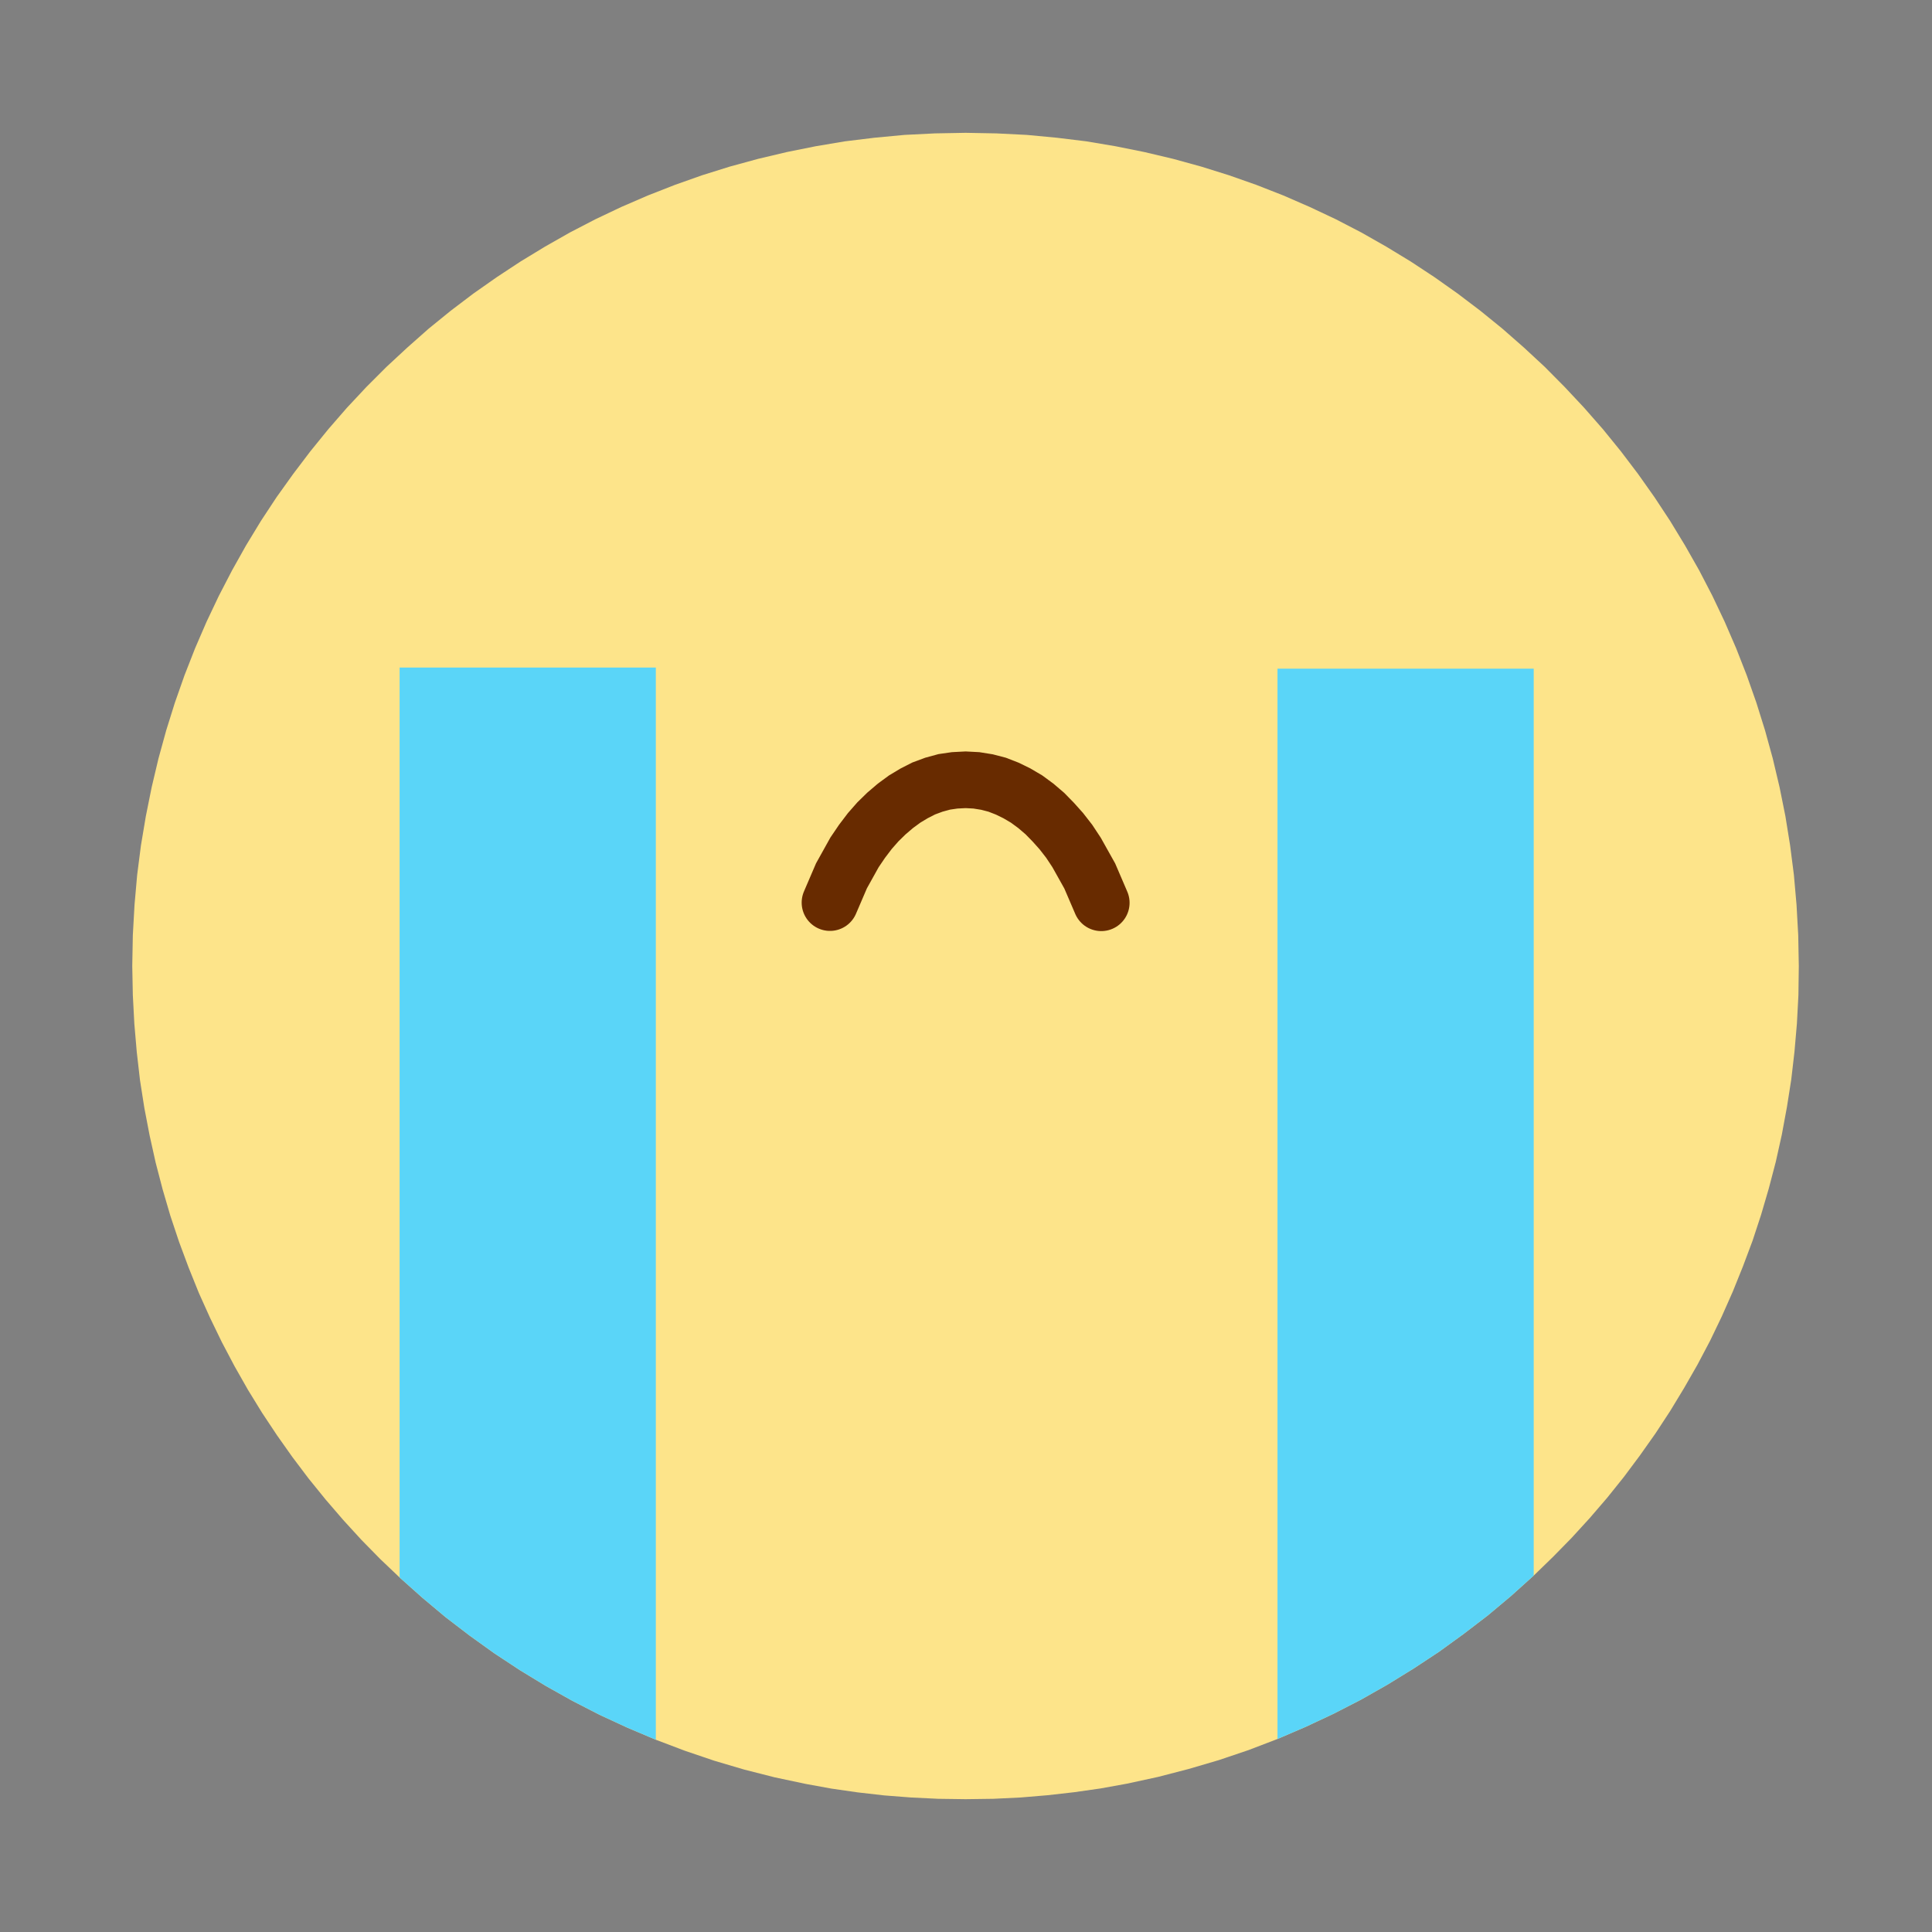<?xml version="1.0" standalone="no"?><!DOCTYPE svg PUBLIC "-//W3C//DTD SVG 1.1//EN" "http://www.w3.org/Graphics/SVG/1.1/DTD/svg11.dtd"><svg height="1024" node-id="1" sillyvg="true" template-height="1024" template-width="1024" version="1.1" viewBox="0 0 1024 1024" width="1024" xmlns="http://www.w3.org/2000/svg" xmlns:xlink="http://www.w3.org/1999/xlink"><rect x="0" y="0" width="1024" height="1024" fill="#808080" stroke="none"/><defs node-id="381"><linearGradient gradientUnits="objectBoundingBox" id="SVGID_00000072984350009641006050000002278911034615771783_" node-id="304" spreadMethod="pad" x1="511.781" x2="511.781" y1="935.687" y2="52.407"><stop offset="0" stop-color="#f29d0b"></stop><stop offset="0.531" stop-color="#fef3a7"></stop><stop offset="1" stop-color="#fde48a"></stop></linearGradient><linearGradient gradientUnits="objectBoundingBox" id="SVGID_00000173162262217615882850000014993270583770030977_" node-id="310" spreadMethod="pad" x1="278.5" x2="281.341" y1="373.301" y2="900.033"><stop offset="0" stop-color="#5ad5f8"></stop><stop offset="0.316" stop-color="#97e6fc"></stop><stop offset="0.989" stop-color="#00bcf2"></stop></linearGradient><linearGradient gradientUnits="objectBoundingBox" id="SVGID_00000101789606846294869930000017159331106447478456_" node-id="315" spreadMethod="pad" x1="-494.591" x2="-489.382" y1="215.566" y2="245.111"><stop offset="0.355" stop-color="#646464"></stop><stop offset="0.737" stop-color="#2d1d01"></stop></linearGradient><linearGradient gradientUnits="objectBoundingBox" id="SVGID_00000114793263919012484010000011768955092771015850_" node-id="321" spreadMethod="pad" x1="743.56" x2="746.393" y1="373.849" y2="898.923"><stop offset="0" stop-color="#5ad5f8"></stop><stop offset="0.316" stop-color="#97e6fc"></stop><stop offset="0.989" stop-color="#00bcf2"></stop></linearGradient><linearGradient gradientUnits="objectBoundingBox" id="SVGID_00000109713326970085927590000004406720109869366974_" node-id="326" spreadMethod="pad" x1="-304.87" x2="-299.661" y1="181.487" y2="211.031"><stop offset="0.355" stop-color="#646464"></stop><stop offset="0.737" stop-color="#2d1d01"></stop></linearGradient></defs><path d="M 953.40 512.00 L 953.20 527.40 L 952.40 542.50 L 951.10 557.50 L 949.40 572.20 L 947.10 586.80 L 944.40 601.40 L 941.20 615.80 L 937.50 629.90 L 933.40 643.90 L 928.90 657.60 L 923.80 671.20 L 918.40 684.60 L 912.60 697.70 L 906.40 710.60 L 899.70 723.30 L 892.60 735.70 L 885.20 747.90 L 877.40 759.80 L 869.20 771.40 L 860.70 782.80 L 851.80 793.90 L 842.60 804.60 L 833.00 815.10 L 823.10 825.20 L 812.90 835.10 L 800.90 845.90 L 788.60 856.20 L 775.80 866.00 L 762.70 875.50 L 749.20 884.40 L 735.40 892.90 L 721.30 900.90 L 706.90 908.30 L 692.20 915.20 L 677.10 921.70 L 661.70 927.60 L 646.00 932.90 L 630.00 937.60 L 613.80 941.80 L 597.20 945.40 L 583.40 947.90 L 569.40 949.90 L 555.30 951.50 L 541.00 952.70 L 526.50 953.40 L 511.80 953.60 L 497.20 953.40 L 482.80 952.70 L 468.60 951.60 L 454.60 950.00 L 440.70 948.00 L 427.00 945.50 L 410.50 942.00 L 394.40 937.90 L 378.50 933.20 L 362.90 927.90 L 347.60 922.10 L 332.50 915.70 L 317.80 908.90 L 303.40 901.50 L 289.30 893.60 L 275.50 885.20 L 262.00 876.30 L 248.90 866.90 L 236.10 857.10 L 223.80 846.80 L 211.80 836.10 L 201.50 826.30 L 191.50 816.10 L 181.90 805.60 L 172.60 794.80 L 163.60 783.70 L 155.00 772.30 L 146.80 760.70 L 138.90 748.80 L 131.40 736.60 L 124.30 724.10 L 117.60 711.40 L 111.30 698.40 L 105.40 685.30 L 100.00 671.90 L 94.90 658.20 L 90.30 644.40 L 86.20 630.40 L 82.50 616.20 L 79.30 601.80 L 76.50 587.20 L 74.20 572.50 L 72.50 557.70 L 71.20 542.60 L 70.40 527.40 L 70.10 512.00 L 70.40 495.70 L 71.30 479.60 L 72.70 463.70 L 74.70 448.10 L 77.30 432.60 L 80.40 417.20 L 84.00 402.00 L 88.10 387.10 L 92.70 372.40 L 97.80 357.90 L 103.40 343.60 L 109.50 329.50 L 116.00 315.80 L 123.00 302.30 L 130.40 289.10 L 138.30 276.10 L 146.60 263.50 L 155.40 251.20 L 164.50 239.20 L 174.00 227.50 L 183.90 216.10 L 194.20 205.10 L 204.90 194.40 L 215.90 184.20 L 227.20 174.20 L 238.90 164.70 L 250.90 155.60 L 263.30 146.90 L 275.90 138.60 L 288.90 130.70 L 302.10 123.20 L 315.60 116.20 L 329.30 109.70 L 343.40 103.60 L 357.70 98.00 L 372.10 92.90 L 386.80 88.30 L 401.80 84.20 L 417.00 80.60 L 432.40 77.50 L 447.90 74.90 L 463.50 73.00 L 479.40 71.50 L 495.50 70.70 L 511.80 70.40 L 528.10 70.70 L 544.20 71.50 L 560.10 73.00 L 575.70 74.90 L 591.20 77.50 L 606.60 80.60 L 621.80 84.20 L 636.70 88.30 L 651.40 92.90 L 665.90 98.00 L 680.20 103.60 L 694.20 109.70 L 708.00 116.20 L 721.50 123.20 L 734.70 130.70 L 747.70 138.60 L 760.30 146.90 L 772.60 155.60 L 784.60 164.70 L 796.30 174.20 L 807.70 184.20 L 818.70 194.40 L 829.30 205.10 L 839.60 216.10 L 849.60 227.50 L 859.10 239.20 L 868.20 251.20 L 876.90 263.50 L 885.20 276.10 L 893.10 289.10 L 900.60 302.30 L 907.60 315.80 L 914.10 329.50 L 920.20 343.60 L 925.80 357.90 L 930.90 372.40 L 935.50 387.10 L 939.60 402.00 L 943.20 417.20 L 946.30 432.60 L 948.80 448.10 L 950.80 463.70 L 952.20 479.60 L 953.10 495.70 L 953.40 512.00 Z" fill="url(#SVGID_00000072984350009641006050000002278911034615771783_)" fill-rule="nonzero" node-id="421" stroke="none" target-height="883.2" target-width="883.3" target-x="70.1" target-y="70.4"></path><g node-id="443"><path d="M 347.60 353.80 L 347.60 922.10 L 332.50 915.70 L 317.80 908.90 L 303.40 901.50 L 289.30 893.60 L 275.50 885.20 L 262.00 876.30 L 248.90 866.90 L 236.10 857.10 L 223.80 846.80 L 211.80 836.10 L 211.80 353.80 L 347.60 353.80 Z" fill="url(#SVGID_00000173162262217615882850000014993270583770030977_)" fill-rule="nonzero" group-id="1" node-id="425" stroke="none" target-height="568.3" target-width="135.8" target-x="211.8" target-y="353.8"></path><path d="M 210.30 348.10 L 349.10 348.10" fill="none" group-id="1" node-id="427" stroke="url(#SVGID_00000101789606846294869930000017159331106447478456_)" stroke-linecap="round" stroke-width="30" target-height="0" target-width="138.8" target-x="210.3" target-y="348.1"></path></g><path d="M 953.40 512.00 L 953.20 526.10 L 952.50 540.10 L 951.40 554.00 L 949.90 567.80 L 947.90 581.50 L 945.50 595.20 L 942.70 608.70 L 939.50 622.20 L 935.80 635.50 L 931.70 648.70 L 927.30 661.70 L 922.40 674.60 L 917.10 687.30 L 911.40 699.90 L 905.40 712.30 L 898.90 724.50 L 892.10 736.50 L 884.90 748.30 L 877.30 759.90 L 869.30 771.20 L 861.00 782.40 L 852.30 793.20 L 843.30 803.80 L 833.90 814.20 L 824.10 824.30 L 813.90 834.10 L 803.60 843.50 L 793.00 852.50 L 782.10 861.20 L 771.00 869.50 L 759.60 877.50 L 748.10 885.10 L 736.30 892.30 L 724.30 899.10 L 712.10 905.60 L 699.70 911.70 L 687.10 917.30 L 674.40 922.60 L 661.50 927.50 L 648.50 932.00 L 635.30 936.00 L 622.00 939.70 L 608.50 942.90 L 595.00 945.70 L 581.30 948.10 L 567.60 950.10 L 553.70 951.60 L 539.80 952.70 L 525.90 953.40 L 511.80 953.60 L 497.70 953.40 L 483.70 952.70 L 469.80 951.60 L 456.00 950.10 L 442.30 948.10 L 428.60 945.70 L 415.00 942.90 L 401.60 939.70 L 388.30 936.00 L 375.10 932.00 L 362.00 927.50 L 349.20 922.60 L 336.40 917.30 L 323.90 911.70 L 311.50 905.60 L 299.30 899.10 L 287.30 892.30 L 275.50 885.10 L 263.90 877.50 L 252.50 869.50 L 241.40 861.20 L 230.60 852.50 L 220.00 843.50 L 209.60 834.10 L 199.50 824.30 L 189.70 814.20 L 180.30 803.80 L 171.20 793.20 L 162.60 782.40 L 154.20 771.20 L 146.30 759.90 L 138.70 748.30 L 131.50 736.50 L 124.60 724.50 L 118.20 712.30 L 112.10 699.90 L 106.40 687.30 L 101.20 674.60 L 96.30 661.70 L 91.80 648.70 L 87.80 635.50 L 84.10 622.20 L 80.90 608.70 L 78.00 595.20 L 75.60 581.50 L 73.70 567.80 L 72.10 554.00 L 71.00 540.10 L 70.40 526.10 L 70.10 512.00 L 70.40 497.90 L 71.00 483.90 L 72.10 470.00 L 73.70 456.20 L 75.60 442.50 L 78.00 428.80 L 80.90 415.30 L 84.10 401.80 L 87.80 388.50 L 91.80 375.30 L 96.30 362.30 L 101.20 349.40 L 106.40 336.70 L 112.10 324.10 L 118.20 311.70 L 124.60 299.50 L 131.50 287.50 L 138.70 275.70 L 146.30 264.10 L 154.20 252.80 L 162.60 241.60 L 171.20 230.80 L 180.30 220.20 L 189.70 209.80 L 199.50 199.70 L 209.60 189.90 L 220.00 180.50 L 230.60 171.50 L 241.40 162.80 L 252.50 154.50 L 263.90 146.50 L 275.50 138.90 L 287.30 131.70 L 299.30 124.90 L 311.50 118.40 L 323.90 112.30 L 336.40 106.70 L 349.20 101.40 L 362.00 96.50 L 375.10 92.00 L 388.30 88.00 L 401.60 84.30 L 415.00 81.10 L 428.60 78.30 L 442.30 75.90 L 456.00 73.90 L 469.80 72.40 L 483.70 71.30 L 497.70 70.60 L 511.80 70.40 L 525.90 70.60 L 539.80 71.30 L 553.70 72.40 L 567.60 73.90 L 581.30 75.90 L 595.00 78.30 L 608.50 81.10 L 622.00 84.30 L 635.30 88.00 L 648.50 92.00 L 661.50 96.50 L 674.40 101.40 L 687.10 106.70 L 699.70 112.30 L 712.10 118.40 L 724.30 124.90 L 736.30 131.70 L 748.10 138.90 L 759.60 146.50 L 771.00 154.50 L 782.10 162.80 L 793.00 171.50 L 803.60 180.50 L 813.90 189.90 L 824.10 199.70 L 833.90 209.80 L 843.30 220.20 L 852.30 230.80 L 861.00 241.60 L 869.30 252.80 L 877.30 264.10 L 884.90 275.70 L 892.10 287.50 L 898.90 299.50 L 905.40 311.70 L 911.40 324.10 L 917.10 336.70 L 922.40 349.40 L 927.30 362.30 L 931.70 375.30 L 935.80 388.50 L 939.50 401.80 L 942.70 415.30 L 945.50 428.80 L 947.90 442.50 L 949.90 456.20 L 951.40 470.00 L 952.50 483.90 L 953.20 497.90 L 953.40 512.00 Z" fill="none" node-id="430" stroke="none" target-height="883.2" target-width="883.3" target-x="70.1" target-y="70.4"></path><g node-id="444"><path d="M 812.90 354.40 L 812.90 835.10 L 800.90 845.90 L 788.60 856.20 L 775.80 866.00 L 762.70 875.50 L 749.20 884.40 L 735.40 892.90 L 721.30 900.90 L 706.90 908.30 L 692.20 915.20 L 677.10 921.70 L 677.10 354.40 L 812.90 354.40 Z" fill="url(#SVGID_00000114793263919012484010000011768955092771015850_)" fill-rule="nonzero" group-id="2" node-id="434" stroke="none" target-height="567.3" target-width="135.8" target-x="677.1" target-y="354.4"></path><path d="M 814.40 348.70 L 675.60 348.70" fill="none" group-id="2" node-id="436" stroke="url(#SVGID_00000109713326970085927590000004406720109869366974_)" stroke-linecap="round" stroke-width="30" target-height="0" target-width="138.8" target-x="675.6" target-y="348.7"></path></g><path d="M 953.90 512.00 L 953.60 526.10 L 953.00 540.10 L 951.90 554.00 L 950.30 567.80 L 948.40 581.50 L 946.00 595.20 L 943.10 608.70 L 939.90 622.20 L 936.20 635.50 L 932.20 648.70 L 927.70 661.70 L 922.80 674.60 L 917.60 687.30 L 911.90 699.90 L 905.80 712.30 L 899.40 724.50 L 892.50 736.50 L 885.30 748.30 L 877.70 759.90 L 869.80 771.20 L 861.40 782.40 L 852.80 793.20 L 843.70 803.80 L 834.30 814.20 L 824.50 824.30 L 814.40 834.10 L 804.00 843.50 L 793.40 852.50 L 782.60 861.20 L 771.50 869.50 L 760.10 877.50 L 748.50 885.10 L 736.70 892.30 L 724.70 899.10 L 712.50 905.60 L 700.10 911.70 L 687.60 917.30 L 674.80 922.60 L 662.00 927.50 L 648.90 932.00 L 635.70 936.00 L 622.40 939.70 L 609.00 942.90 L 595.40 945.70 L 581.70 948.10 L 568.00 950.10 L 554.20 951.60 L 540.30 952.70 L 526.30 953.40 L 512.20 953.60 L 498.10 953.40 L 484.20 952.70 L 470.30 951.60 L 456.40 950.10 L 442.70 948.10 L 429.00 945.70 L 415.50 942.90 L 402.00 939.70 L 388.70 936.00 L 375.50 932.00 L 362.50 927.50 L 349.60 922.60 L 336.90 917.30 L 324.30 911.70 L 311.90 905.60 L 299.70 899.10 L 287.70 892.30 L 275.90 885.10 L 264.40 877.50 L 253.00 869.50 L 241.90 861.20 L 231.00 852.50 L 220.40 843.50 L 210.10 834.10 L 199.90 824.30 L 190.10 814.20 L 180.70 803.80 L 171.70 793.20 L 163.00 782.40 L 154.70 771.20 L 146.70 759.90 L 139.10 748.30 L 131.90 736.50 L 125.10 724.50 L 118.60 712.30 L 112.60 699.90 L 106.90 687.30 L 101.60 674.60 L 96.70 661.70 L 92.30 648.70 L 88.20 635.50 L 84.50 622.20 L 81.30 608.70 L 78.50 595.20 L 76.10 581.50 L 74.10 567.80 L 72.60 554.00 L 71.50 540.10 L 70.80 526.10 L 70.60 512.00 L 70.80 497.90 L 71.50 483.90 L 72.60 470.00 L 74.10 456.20 L 76.10 442.50 L 78.50 428.80 L 81.30 415.30 L 84.50 401.80 L 88.20 388.50 L 92.30 375.30 L 96.70 362.30 L 101.60 349.40 L 106.90 336.70 L 112.60 324.10 L 118.60 311.70 L 125.10 299.50 L 131.90 287.50 L 139.10 275.70 L 146.70 264.10 L 154.70 252.80 L 163.00 241.60 L 171.70 230.80 L 180.70 220.20 L 190.10 209.80 L 199.90 199.70 L 210.10 189.90 L 220.40 180.50 L 231.00 171.50 L 241.90 162.80 L 253.00 154.50 L 264.40 146.50 L 275.90 138.90 L 287.70 131.70 L 299.70 124.90 L 311.90 118.40 L 324.30 112.30 L 336.90 106.70 L 349.60 101.40 L 362.50 96.50 L 375.50 92.00 L 388.70 88.00 L 402.00 84.30 L 415.50 81.10 L 429.00 78.30 L 442.70 75.90 L 456.40 73.90 L 470.30 72.40 L 484.20 71.30 L 498.10 70.60 L 512.20 70.40 L 526.30 70.60 L 540.30 71.30 L 554.20 72.40 L 568.00 73.90 L 581.70 75.90 L 595.40 78.30 L 609.00 81.10 L 622.40 84.30 L 635.70 88.00 L 648.90 92.00 L 662.00 96.50 L 674.80 101.40 L 687.60 106.70 L 700.10 112.30 L 712.50 118.40 L 724.70 124.90 L 736.70 131.70 L 748.50 138.90 L 760.10 146.50 L 771.50 154.50 L 782.60 162.80 L 793.40 171.50 L 804.00 180.50 L 814.40 189.90 L 824.50 199.70 L 834.30 209.80 L 843.70 220.20 L 852.80 230.80 L 861.40 241.60 L 869.80 252.80 L 877.70 264.10 L 885.30 275.70 L 892.50 287.50 L 899.40 299.50 L 905.80 311.70 L 911.90 324.10 L 917.60 336.70 L 922.80 349.40 L 927.70 362.30 L 932.20 375.30 L 936.20 388.50 L 939.90 401.80 L 943.10 415.30 L 946.00 428.80 L 948.40 442.50 L 950.30 456.20 L 951.90 470.00 L 953.00 483.90 L 953.60 497.90 L 953.90 512.00 Z" fill="none" node-id="439" stroke="none" target-height="883.2" target-width="883.3" target-x="70.6" target-y="70.4"></path><path d="M 439.90 478.40 L 446.00 464.20 L 452.90 451.80 L 456.90 445.90 L 461.00 440.50 L 465.30 435.60 L 469.80 431.20 L 474.60 427.10 L 479.50 423.50 L 484.50 420.50 L 489.60 417.90 L 495.00 415.90 L 500.50 414.40 L 506.00 413.60 L 511.80 413.30 L 517.50 413.60 L 523.10 414.50 L 528.50 415.90 L 533.90 418.00 L 539.00 420.50 L 544.10 423.50 L 549.00 427.10 L 553.80 431.20 L 558.20 435.70 L 562.50 440.50 L 566.70 445.90 L 570.60 451.80 L 577.60 464.30 L 583.70 478.50" fill="none" node-id="441" stroke="#682b00" stroke-linecap="round" stroke-width="30" target-height="65.2" target-width="143.8" target-x="439.9" target-y="413.3"></path></svg>
